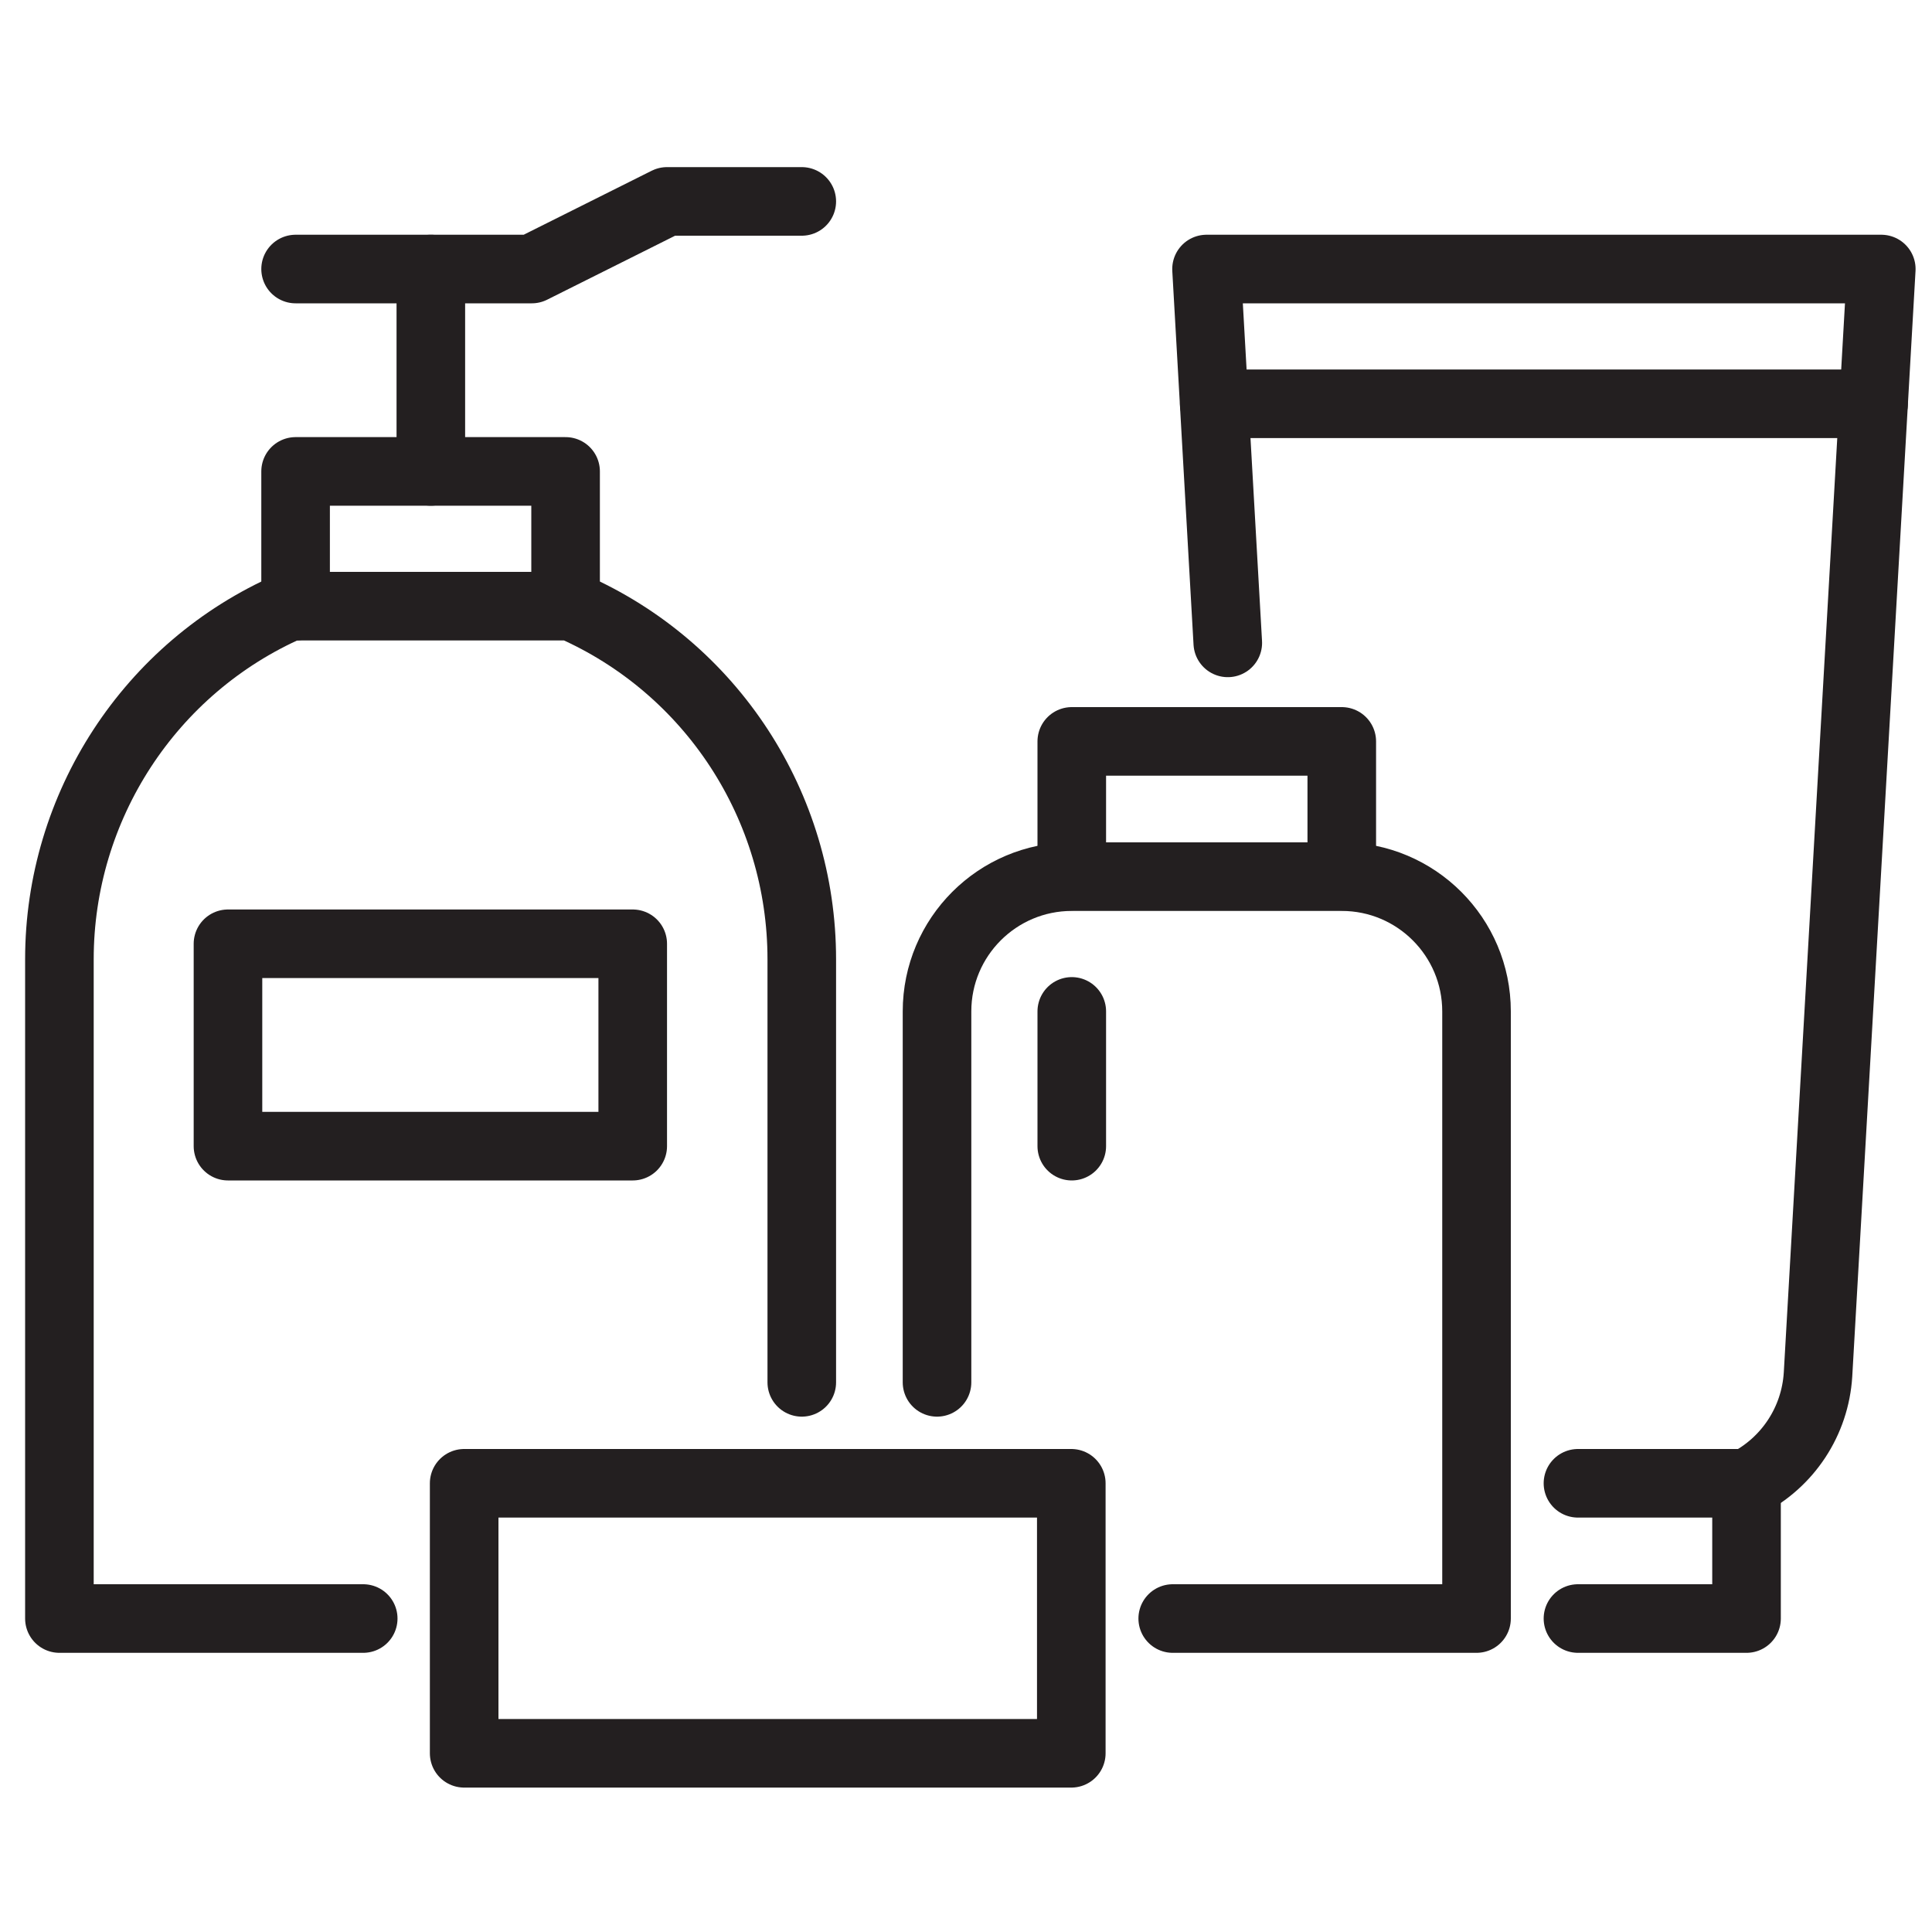 <?xml version="1.0" encoding="UTF-8"?><svg width="25" height="25" id="Icons" xmlns="http://www.w3.org/2000/svg" viewBox="0 0 40 40"><defs><style>.cls-1{fill:none;stroke:#231f20;stroke-linecap:round;stroke-linejoin:round;stroke-width:1.42px;}</style></defs><path class="cls-1" d="M7.52,33.51H1.23v-13.65c0-3.16,1.87-6.04,4.77-7.31h5.83c2.9,1.27,4.77,4.14,4.77,7.31v8.76"/><polyline class="cls-1" points="11.71 12.52 11.71 9.76 6.12 9.76 6.12 12.55"/><line class="cls-1" x1="8.92" y1="9.76" x2="8.92" y2="5.57"/><polyline class="cls-1" points="6.12 5.57 11.01 5.57 13.81 4.17 16.6 4.17"/><path class="cls-1" d="M24.28,33.51h6.29v-12.57c0-1.54-1.25-2.79-2.79-2.79h-5.59c-1.54,0-2.79,1.25-2.79,2.79v7.68"/><line class="cls-1" x1="22.19" y1="20.94" x2="22.19" y2="23.73"/><polyline class="cls-1" points="32.67 30.71 36.16 30.71 36.16 33.51 32.67 33.51"/><path class="cls-1" d="M25.42,13.31l-.44-7.74h13.97l-1.31,22.89c-.06,.96-.62,1.82-1.49,2.26"/><polyline class="cls-1" points="27.78 18.14 27.78 15.35 22.19 15.35 22.19 18.14"/><line class="cls-1" x1="38.79" y1="8.36" x2="25.14" y2="8.36"/><rect class="cls-1" x="9.61" y="30.71" width="12.57" height="5.59"/><rect class="cls-1" x="4.72" y="19.54" width="8.38" height="4.19"/></svg>